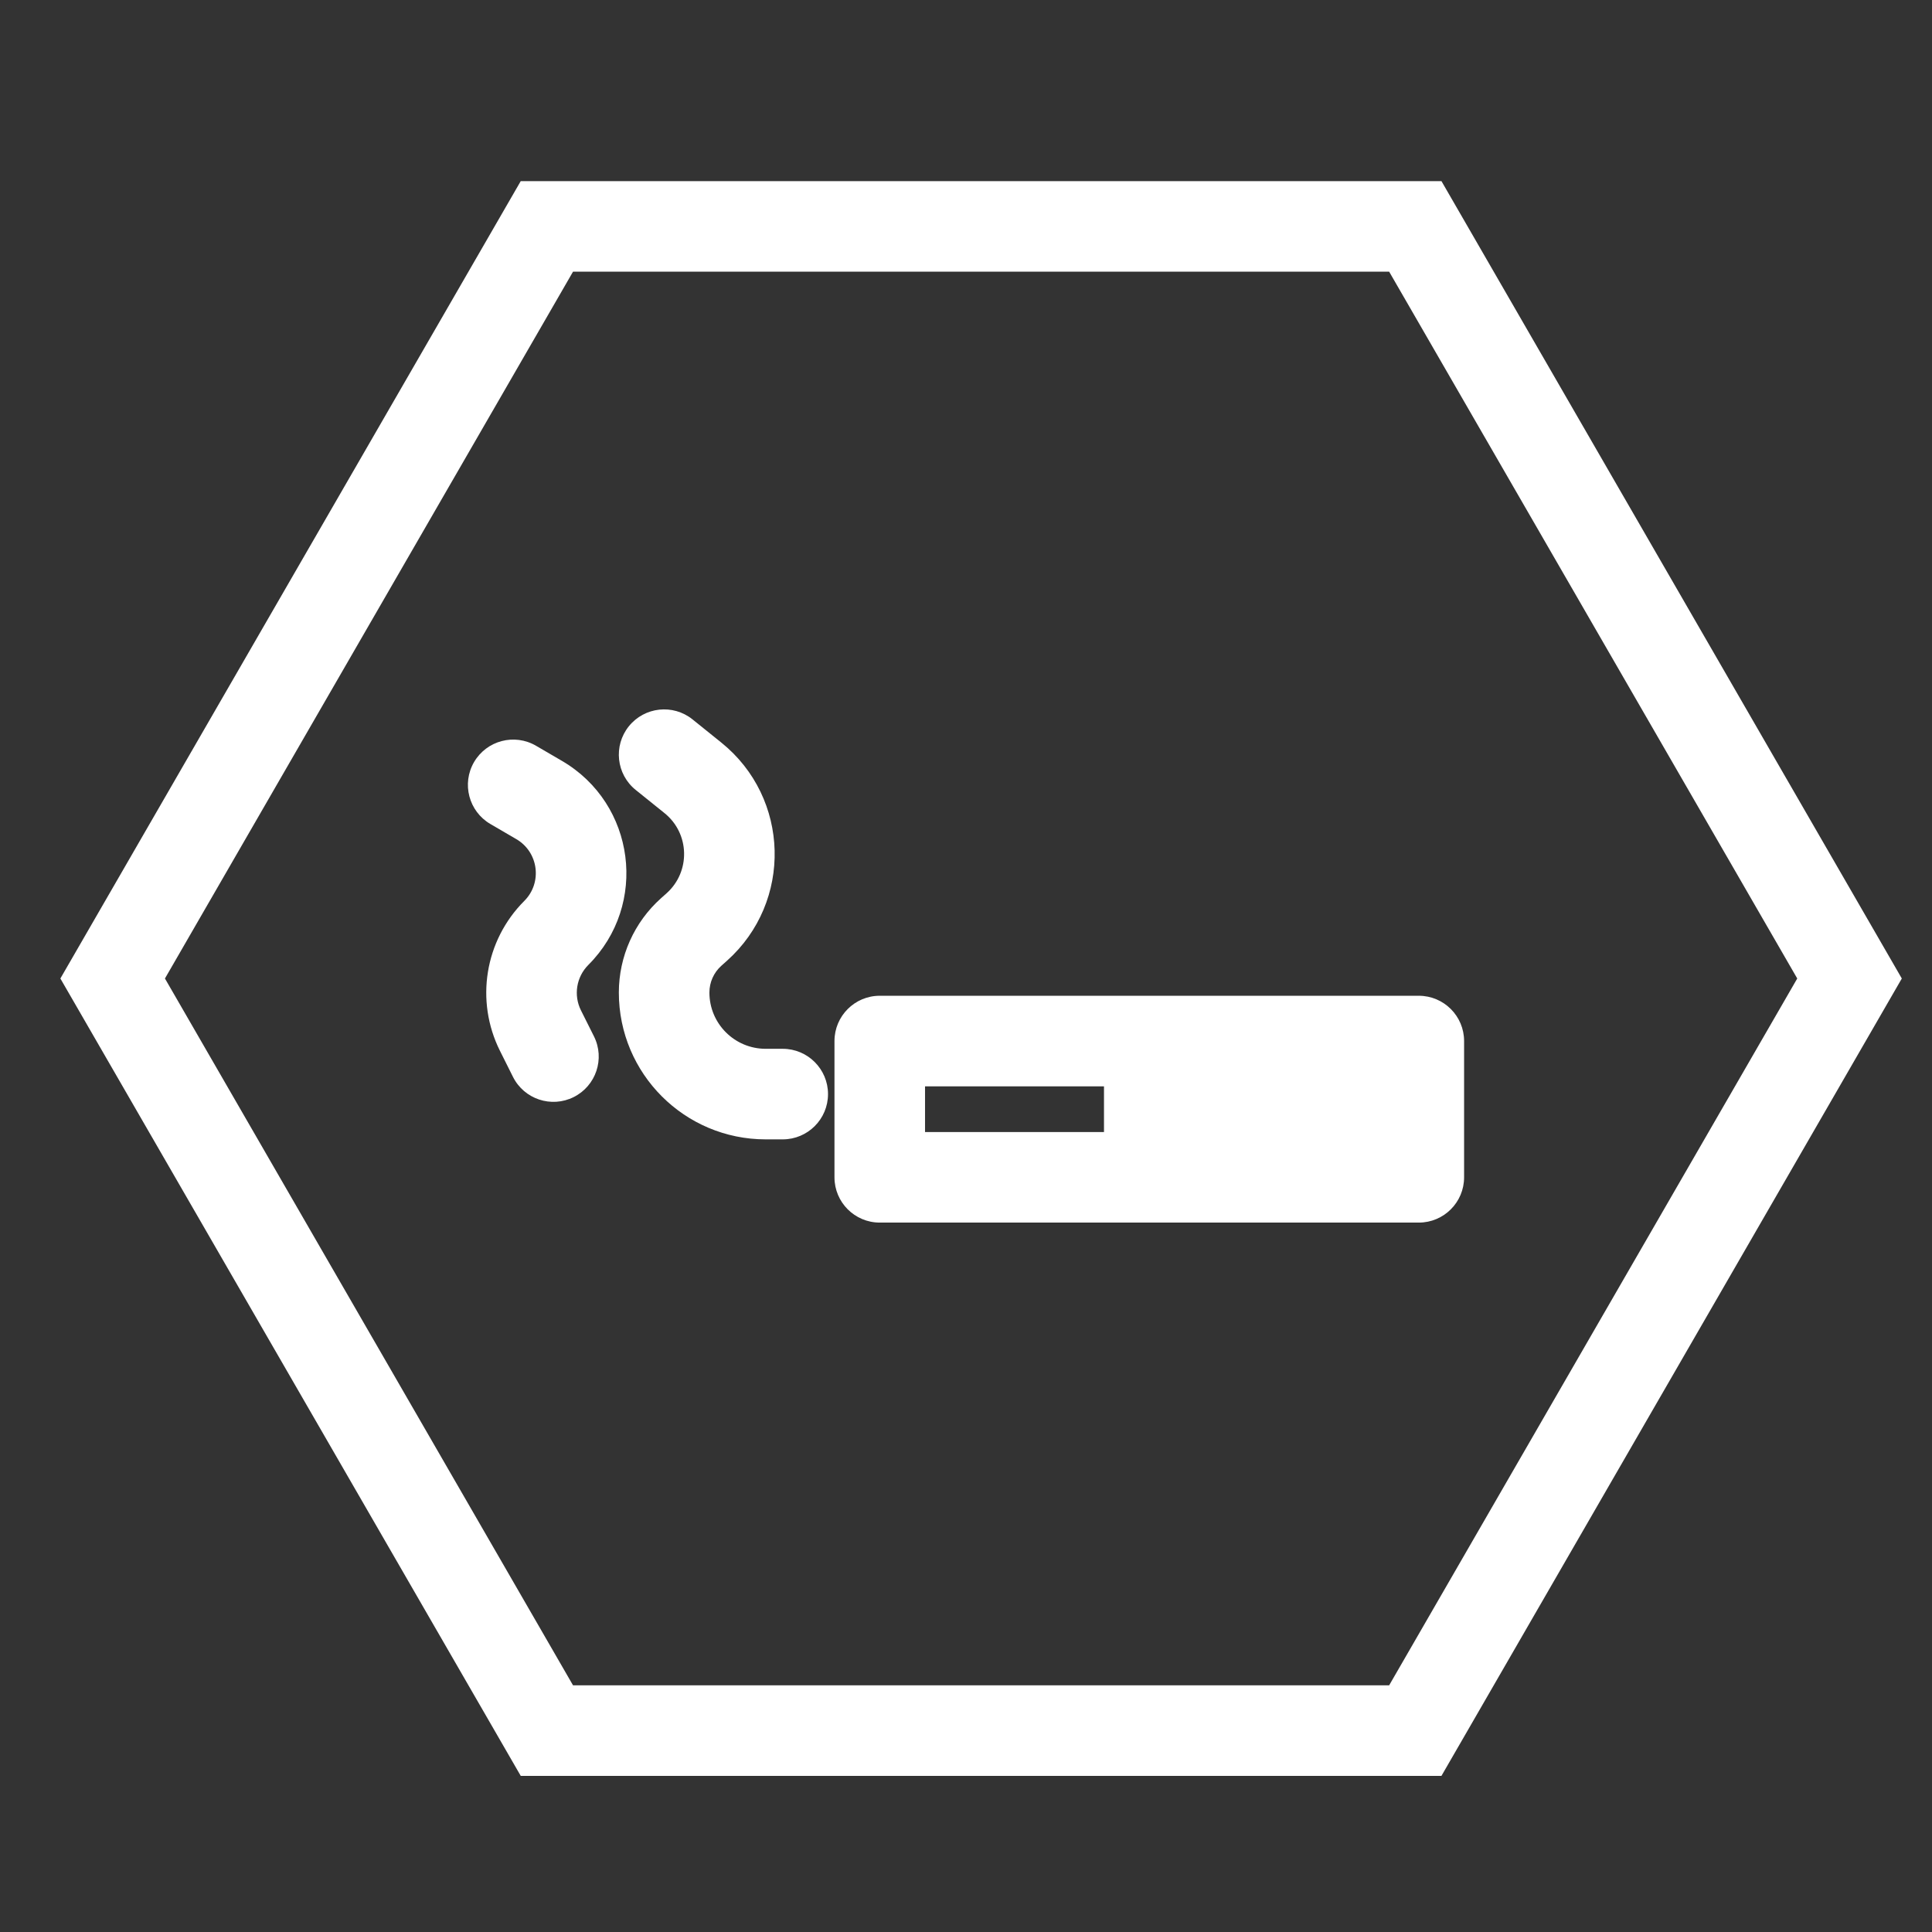 <svg width="64" height="64" viewBox="0 0 64 64" fill="none" xmlns="http://www.w3.org/2000/svg">
<rect x="0" y="0" width="64" height="64" fill="#333333" stroke="none"/>
<path fill-rule="evenodd" clip-rule="evenodd" d="M59.536 32.414L46.018 9L18.982 9L5.464 32.414L18.982 55.828H46.018L59.536 32.414ZM47.75 58.828L63 32.414L47.75 6L17.25 6L2 32.414L17.25 58.828H47.75Z" fill="white"/>
<path fill-rule="evenodd" clip-rule="evenodd" d="M20.831 24.059C21.351 23.414 22.295 23.312 22.941 23.831L23.893 24.598C26.173 26.433 26.263 29.876 24.081 31.827L23.897 31.991C23.644 32.217 23.5 32.54 23.5 32.879C23.5 33.909 24.334 34.743 25.364 34.743H25.929C26.757 34.743 27.429 35.415 27.429 36.243C27.429 37.072 26.757 37.743 25.929 37.743H25.364C22.678 37.743 20.5 35.566 20.5 32.879C20.5 31.686 21.008 30.55 21.897 29.755L22.081 29.591C22.882 28.874 22.85 27.609 22.012 26.935L21.059 26.168C20.414 25.649 20.312 24.705 20.831 24.059ZM27.643 34.486C27.643 33.658 28.314 32.986 29.143 32.986H47C47.828 32.986 48.5 33.658 48.5 34.486V39C48.5 39.828 47.828 40.5 47 40.5H29.143C28.314 40.5 27.643 39.828 27.643 39V34.486ZM30.643 35.986V37.5H36.571V35.986H30.643Z" fill="white"/>
<path fill-rule="evenodd" clip-rule="evenodd" d="M15.704 25.244C16.122 24.529 17.04 24.287 17.756 24.704L18.615 25.205C21.052 26.627 21.485 29.97 19.489 31.965C19.093 32.362 18.994 32.968 19.245 33.47L19.675 34.329C20.046 35.07 19.745 35.971 19.004 36.342C18.263 36.712 17.362 36.412 16.992 35.671L16.562 34.811C15.734 33.154 16.058 31.154 17.368 29.844C17.972 29.24 17.841 28.227 17.103 27.797L16.244 27.296C15.529 26.878 15.287 25.96 15.704 25.244Z" fill="white"/>
</svg>
